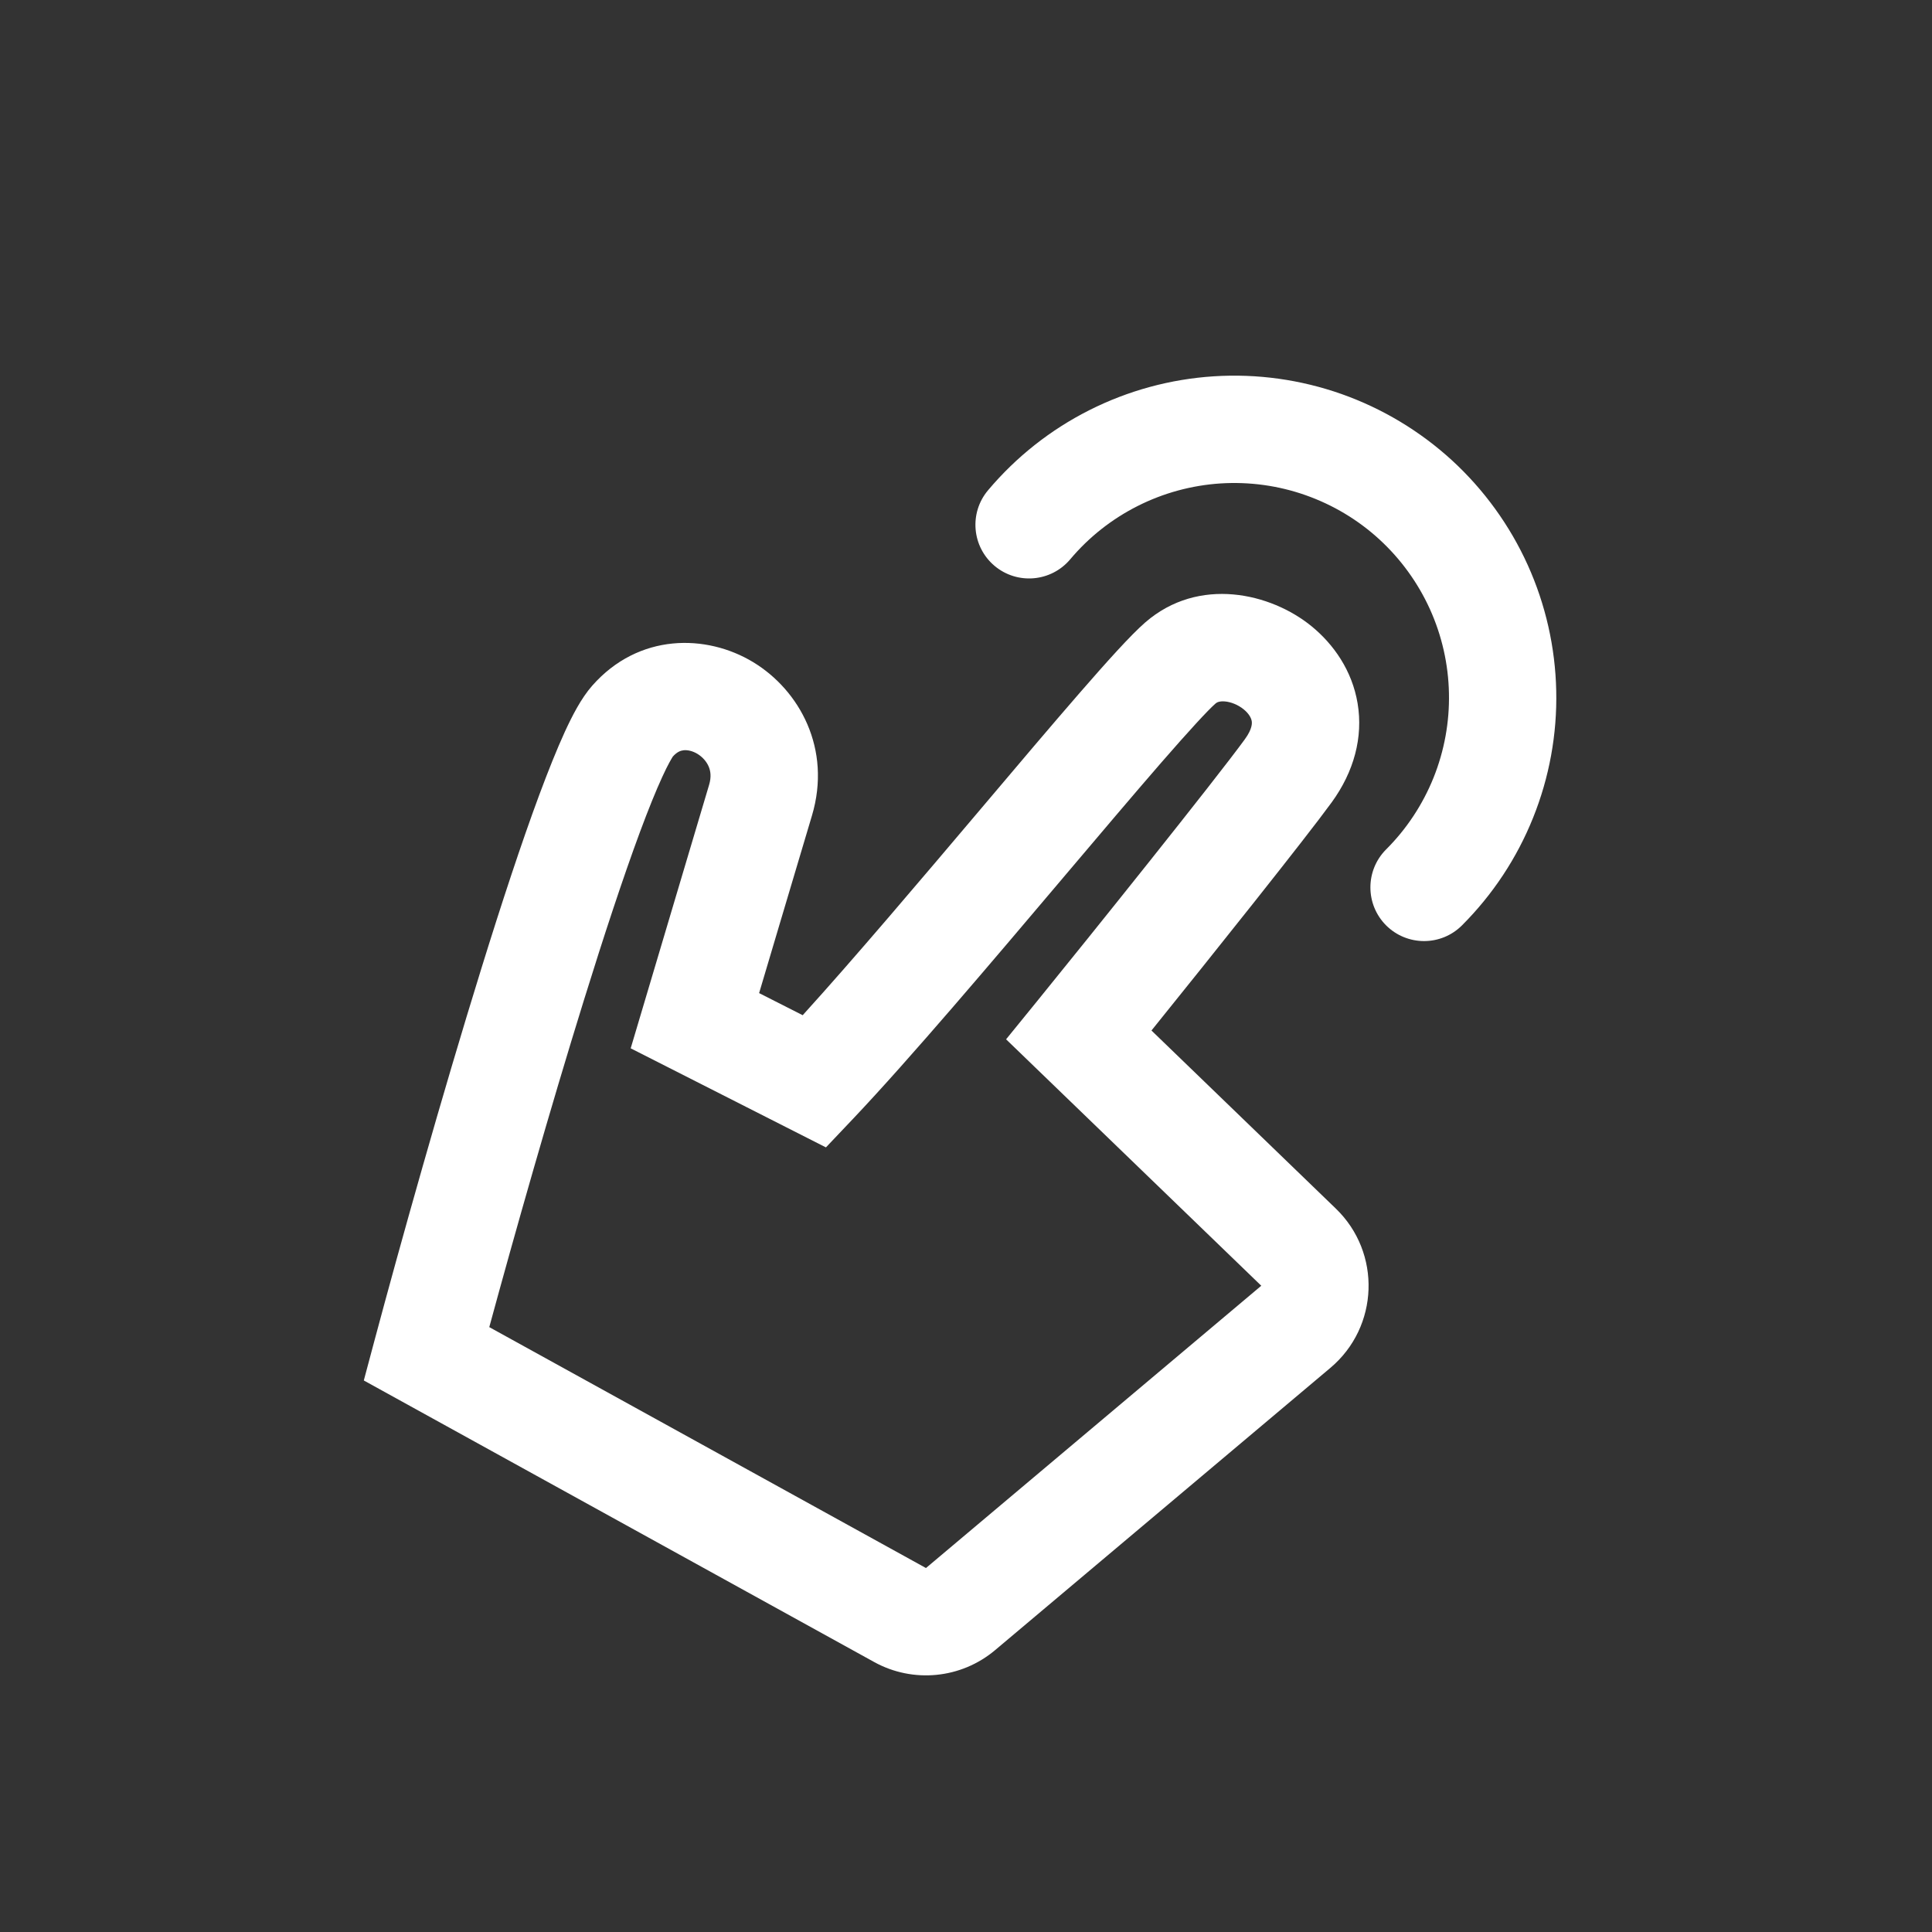 <svg width="36" height="36" viewBox="0 0 36 36" fill="none" xmlns="http://www.w3.org/2000/svg">
<rect x="0" y="0" width="36" height="36" fill="#333333" stroke="none"/>
<path fill-rule="evenodd" clip-rule="evenodd" d="M12.739 13.98C12.685 13.986 12.616 14.008 12.536 14.099C12.537 14.097 12.536 14.099 12.533 14.104C12.518 14.129 12.452 14.232 12.342 14.473C12.222 14.734 12.081 15.082 11.924 15.505C11.611 16.35 11.251 17.442 10.882 18.631C10.243 20.688 9.588 22.998 9.117 24.729L17.254 29.218L23.502 23.958L18.747 19.366L19.326 18.654C20.305 17.45 22.647 14.53 23.196 13.775C23.342 13.575 23.329 13.467 23.324 13.437C23.316 13.387 23.28 13.304 23.175 13.218C23.068 13.131 22.934 13.079 22.822 13.07C22.717 13.062 22.672 13.09 22.651 13.108C22.512 13.229 22.163 13.607 21.629 14.221C21.119 14.808 20.492 15.55 19.819 16.344L19.805 16.361C18.471 17.937 16.955 19.728 15.904 20.838L15.39 21.38L11.752 19.534L11.99 18.734C12.153 18.185 12.376 17.437 12.602 16.677C12.819 15.95 13.039 15.211 13.213 14.625C13.258 14.474 13.24 14.365 13.205 14.283C13.166 14.192 13.093 14.107 12.997 14.048C12.9 13.989 12.806 13.973 12.739 13.98ZM14.034 12.338C14.901 12.864 15.499 13.957 15.13 15.196C14.956 15.78 14.736 16.519 14.519 17.247C14.39 17.683 14.261 18.113 14.145 18.505L14.957 18.917C15.918 17.858 17.148 16.405 18.289 15.057L18.3 15.044C18.966 14.256 19.601 13.506 20.12 12.909C20.62 12.334 21.071 11.831 21.341 11.597C22.339 10.731 23.683 11.051 24.44 11.67C24.85 12.005 25.195 12.495 25.297 13.106C25.402 13.736 25.231 14.378 24.813 14.952C24.322 15.627 22.579 17.81 21.456 19.202L24.891 22.52C25.744 23.343 25.697 24.724 24.79 25.488L18.542 30.748C17.909 31.281 17.012 31.369 16.288 30.969L6.779 25.723L6.981 24.967C7.459 23.181 8.225 20.445 8.972 18.038C9.345 16.835 9.717 15.704 10.049 14.81C10.215 14.364 10.375 13.964 10.524 13.638C10.659 13.345 10.829 13.01 11.035 12.777C11.902 11.792 13.165 11.812 14.034 12.338Z" fill="white"/>
<path fill-rule="evenodd" clip-rule="evenodd" d="M24.331 9.228C23.822 9.048 23.282 8.974 22.744 9.008C22.205 9.043 21.679 9.186 21.198 9.429C20.716 9.672 20.288 10.01 19.941 10.423C19.585 10.845 18.954 10.899 18.532 10.544C18.109 10.188 18.055 9.557 18.411 9.135C18.932 8.516 19.574 8.008 20.296 7.644C21.019 7.279 21.808 7.064 22.616 7.012C23.424 6.96 24.234 7.073 24.997 7.342C25.76 7.612 26.461 8.033 27.058 8.58C27.654 9.128 28.133 9.79 28.467 10.528C28.8 11.265 28.981 12.063 28.998 12.872C29.016 13.681 28.869 14.486 28.567 15.237C28.266 15.988 27.815 16.67 27.242 17.243C26.852 17.633 26.219 17.633 25.828 17.243C25.438 16.852 25.438 16.219 25.828 15.828C26.21 15.447 26.51 14.992 26.712 14.491C26.913 13.99 27.011 13.454 26.999 12.915C26.988 12.375 26.867 11.843 26.645 11.352C26.422 10.86 26.102 10.418 25.705 10.053C25.308 9.688 24.84 9.408 24.331 9.228Z" fill="white"/>
</svg>
